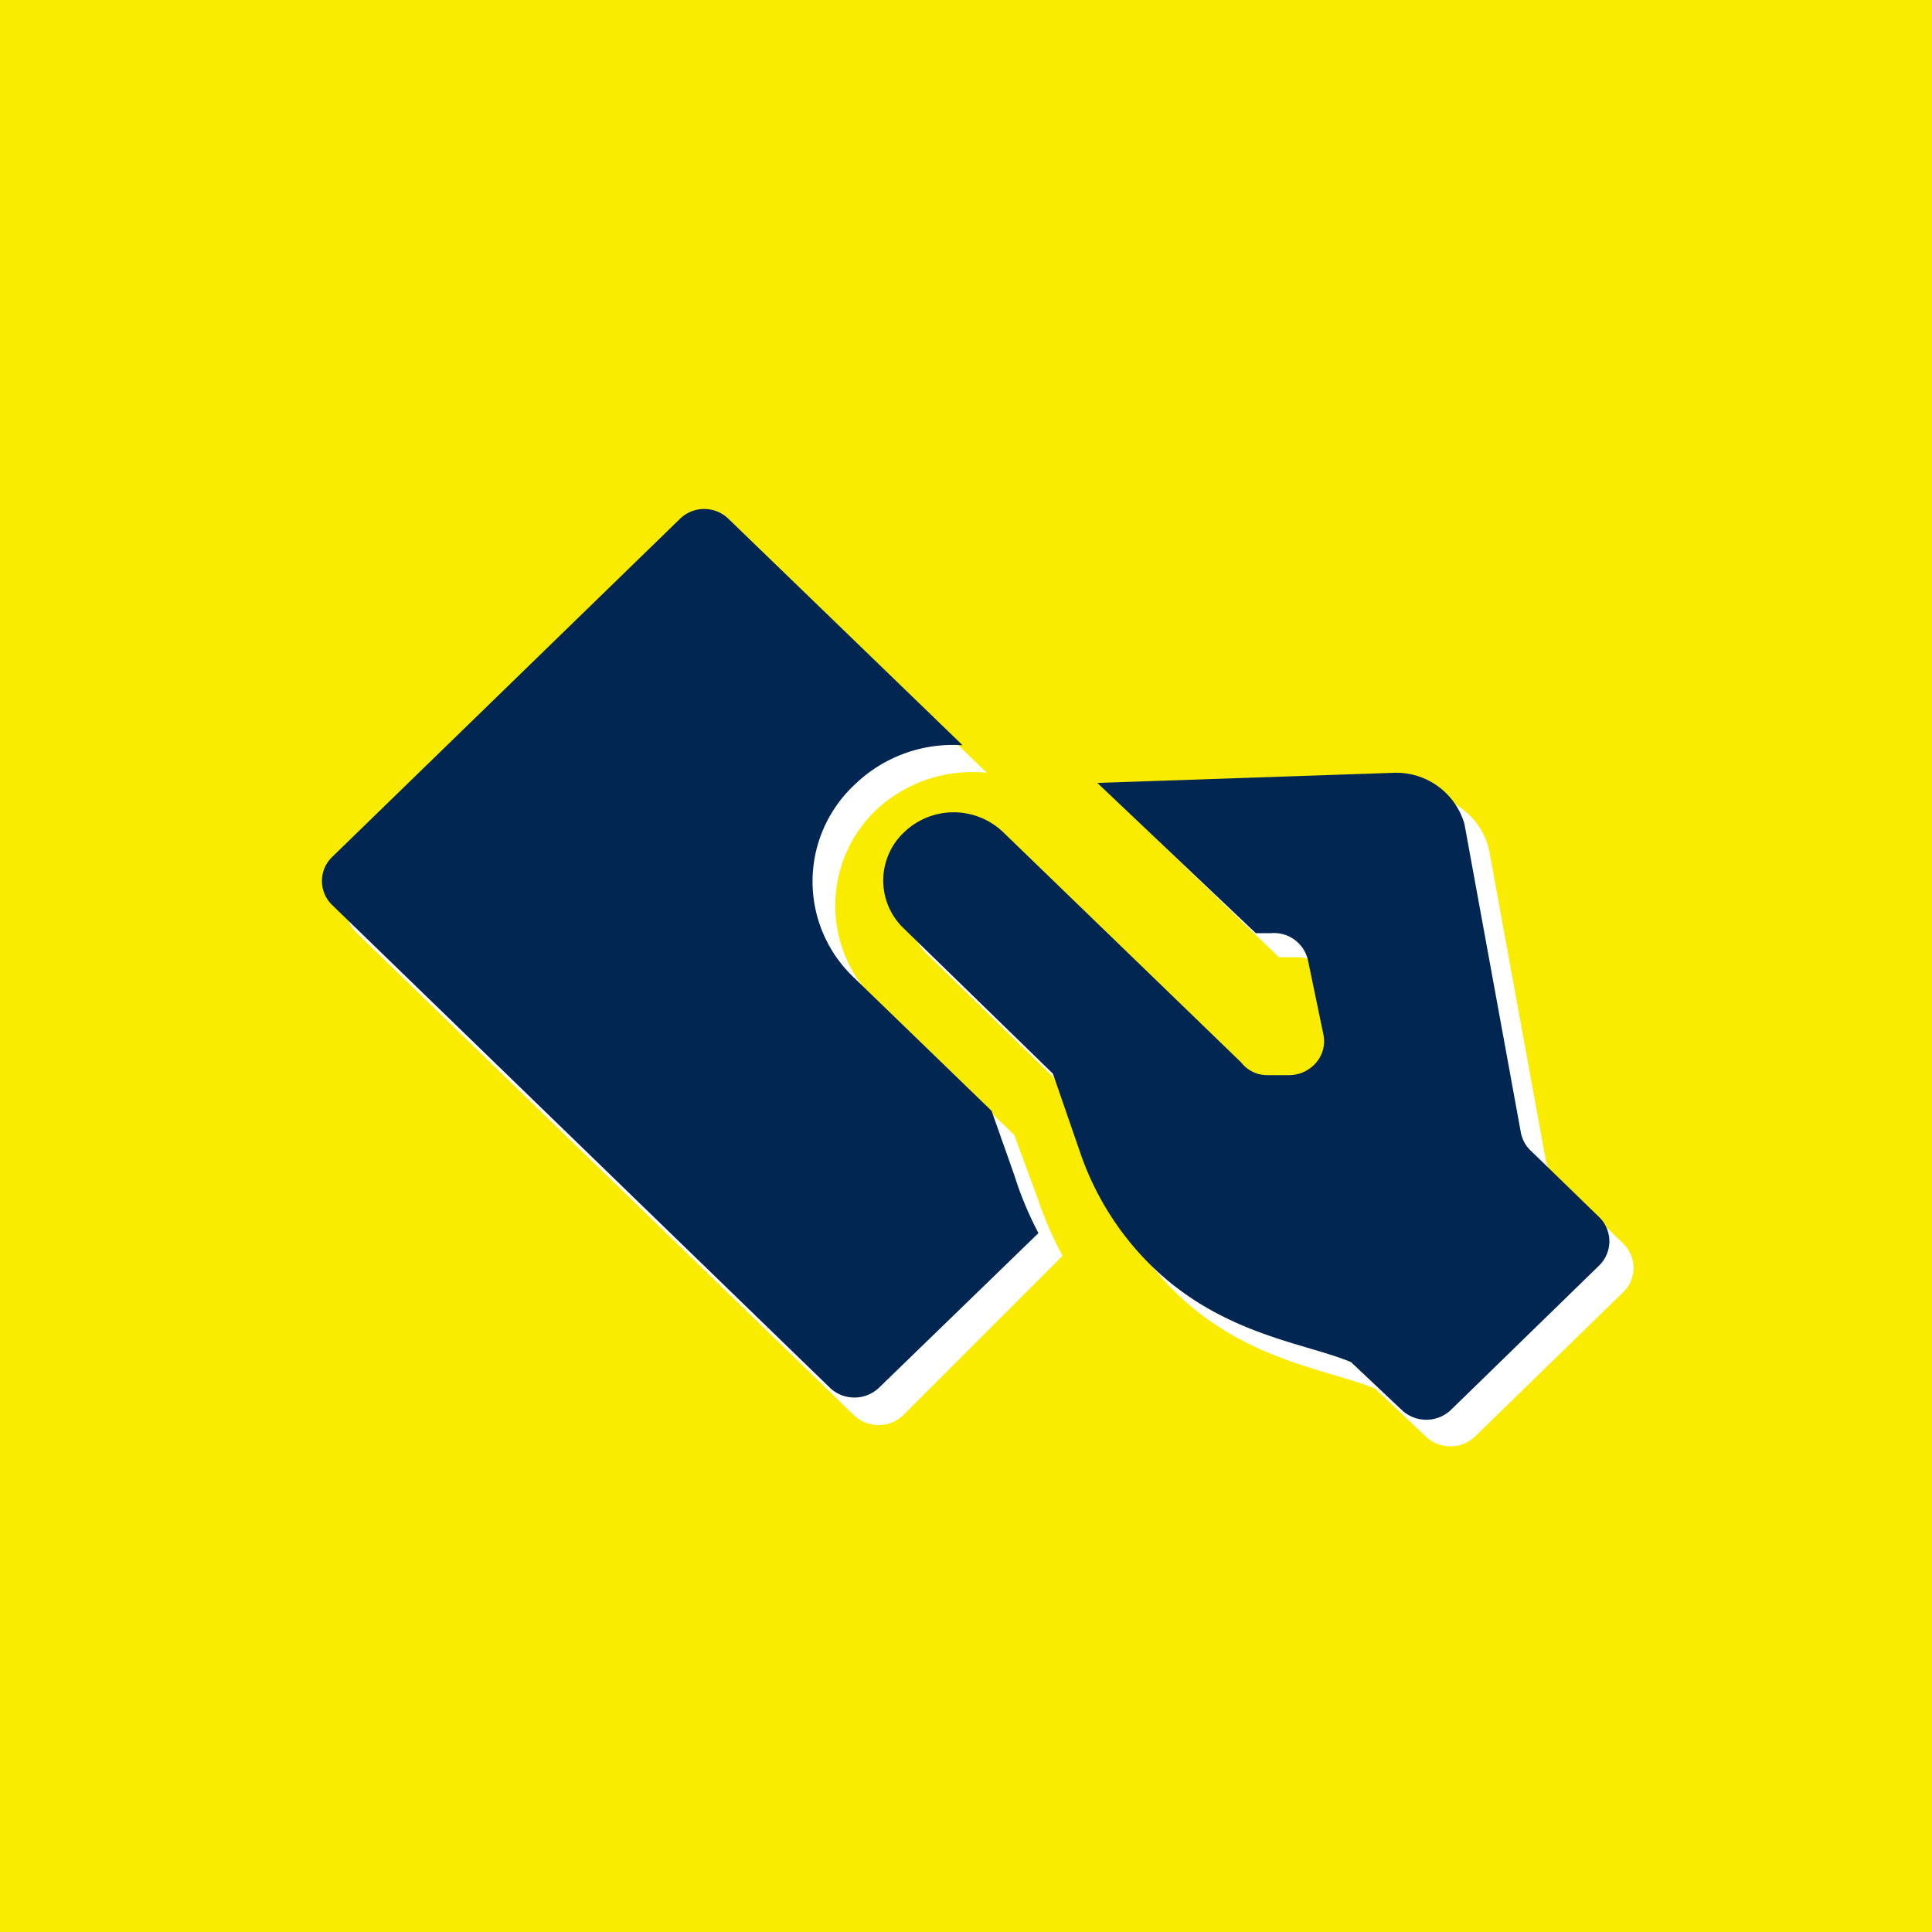 <svg xmlns="http://www.w3.org/2000/svg" width="40" height="40" viewBox="0 0 40 40"><defs><style>.cls-1{fill:#f9ec00;}.cls-2{fill:#fff;}.cls-3{fill:#012652;}</style></defs><g id="_2_varians" data-name="2 varians"><g id="Layer_12" data-name="Layer 12"><rect class="cls-1" width="40" height="40"/></g><path class="cls-2" d="M29.36,16.46l-6.14.21,3.26,3.15.32,0a.72.72,0,0,1,.76.56l.32,1.54a.68.68,0,0,1-.15.58.74.74,0,0,1-.56.26h-.46a.68.68,0,0,1-.51-.21l-4.93-4.77a1.48,1.48,0,0,0-2.05,0,1.37,1.37,0,0,0,0,2l3.08,3,.57,1.65a6,6,0,0,0,1,1.81c1.54,1.91,3.55,2.07,4.6,2.51l1.06,1a.74.74,0,0,0,1,0l3.08-3a.7.7,0,0,0,0-1l-1.41-1.37A.69.69,0,0,1,32,24l-1.17-6.4A1.47,1.47,0,0,0,29.36,16.46Z"/><path class="cls-2" d="M21.49,24.83,21,23.5l-2.84-2.75a2.74,2.74,0,0,1,0-4A2.92,2.92,0,0,1,20.43,16l-4.85-4.69a.72.72,0,0,0-1,0l-7.2,7a.69.69,0,0,0,0,1l10.31,10a.74.74,0,0,0,1,0L22,26A7.19,7.19,0,0,1,21.49,24.83Z"/><path class="cls-3" d="M28.86,16l-6.14.21L26,19.32l.32,0a.72.72,0,0,1,.76.56l.32,1.54a.68.68,0,0,1-.15.58.74.74,0,0,1-.56.26h-.46A.68.68,0,0,1,25.7,22l-4.93-4.77a1.48,1.48,0,0,0-2.05,0,1.37,1.37,0,0,0,0,2l3.08,3,.57,1.65a6,6,0,0,0,1,1.81c1.54,1.91,3.55,2.07,4.6,2.51l1.06,1a.74.74,0,0,0,1,0l3.08-3a.7.7,0,0,0,0-1l-1.41-1.37a.69.69,0,0,1-.21-.37l-1.17-6.4A1.47,1.47,0,0,0,28.86,16Z"/><path class="cls-3" d="M21,24.33,20.53,23l-2.84-2.75a2.74,2.74,0,0,1,0-4,2.92,2.92,0,0,1,2.24-.82l-4.85-4.69a.72.72,0,0,0-1,0l-7.2,7a.69.69,0,0,0,0,1l10.31,10a.74.74,0,0,0,1,0l3.31-3.21A7.19,7.19,0,0,1,21,24.33Z"/></g></svg>